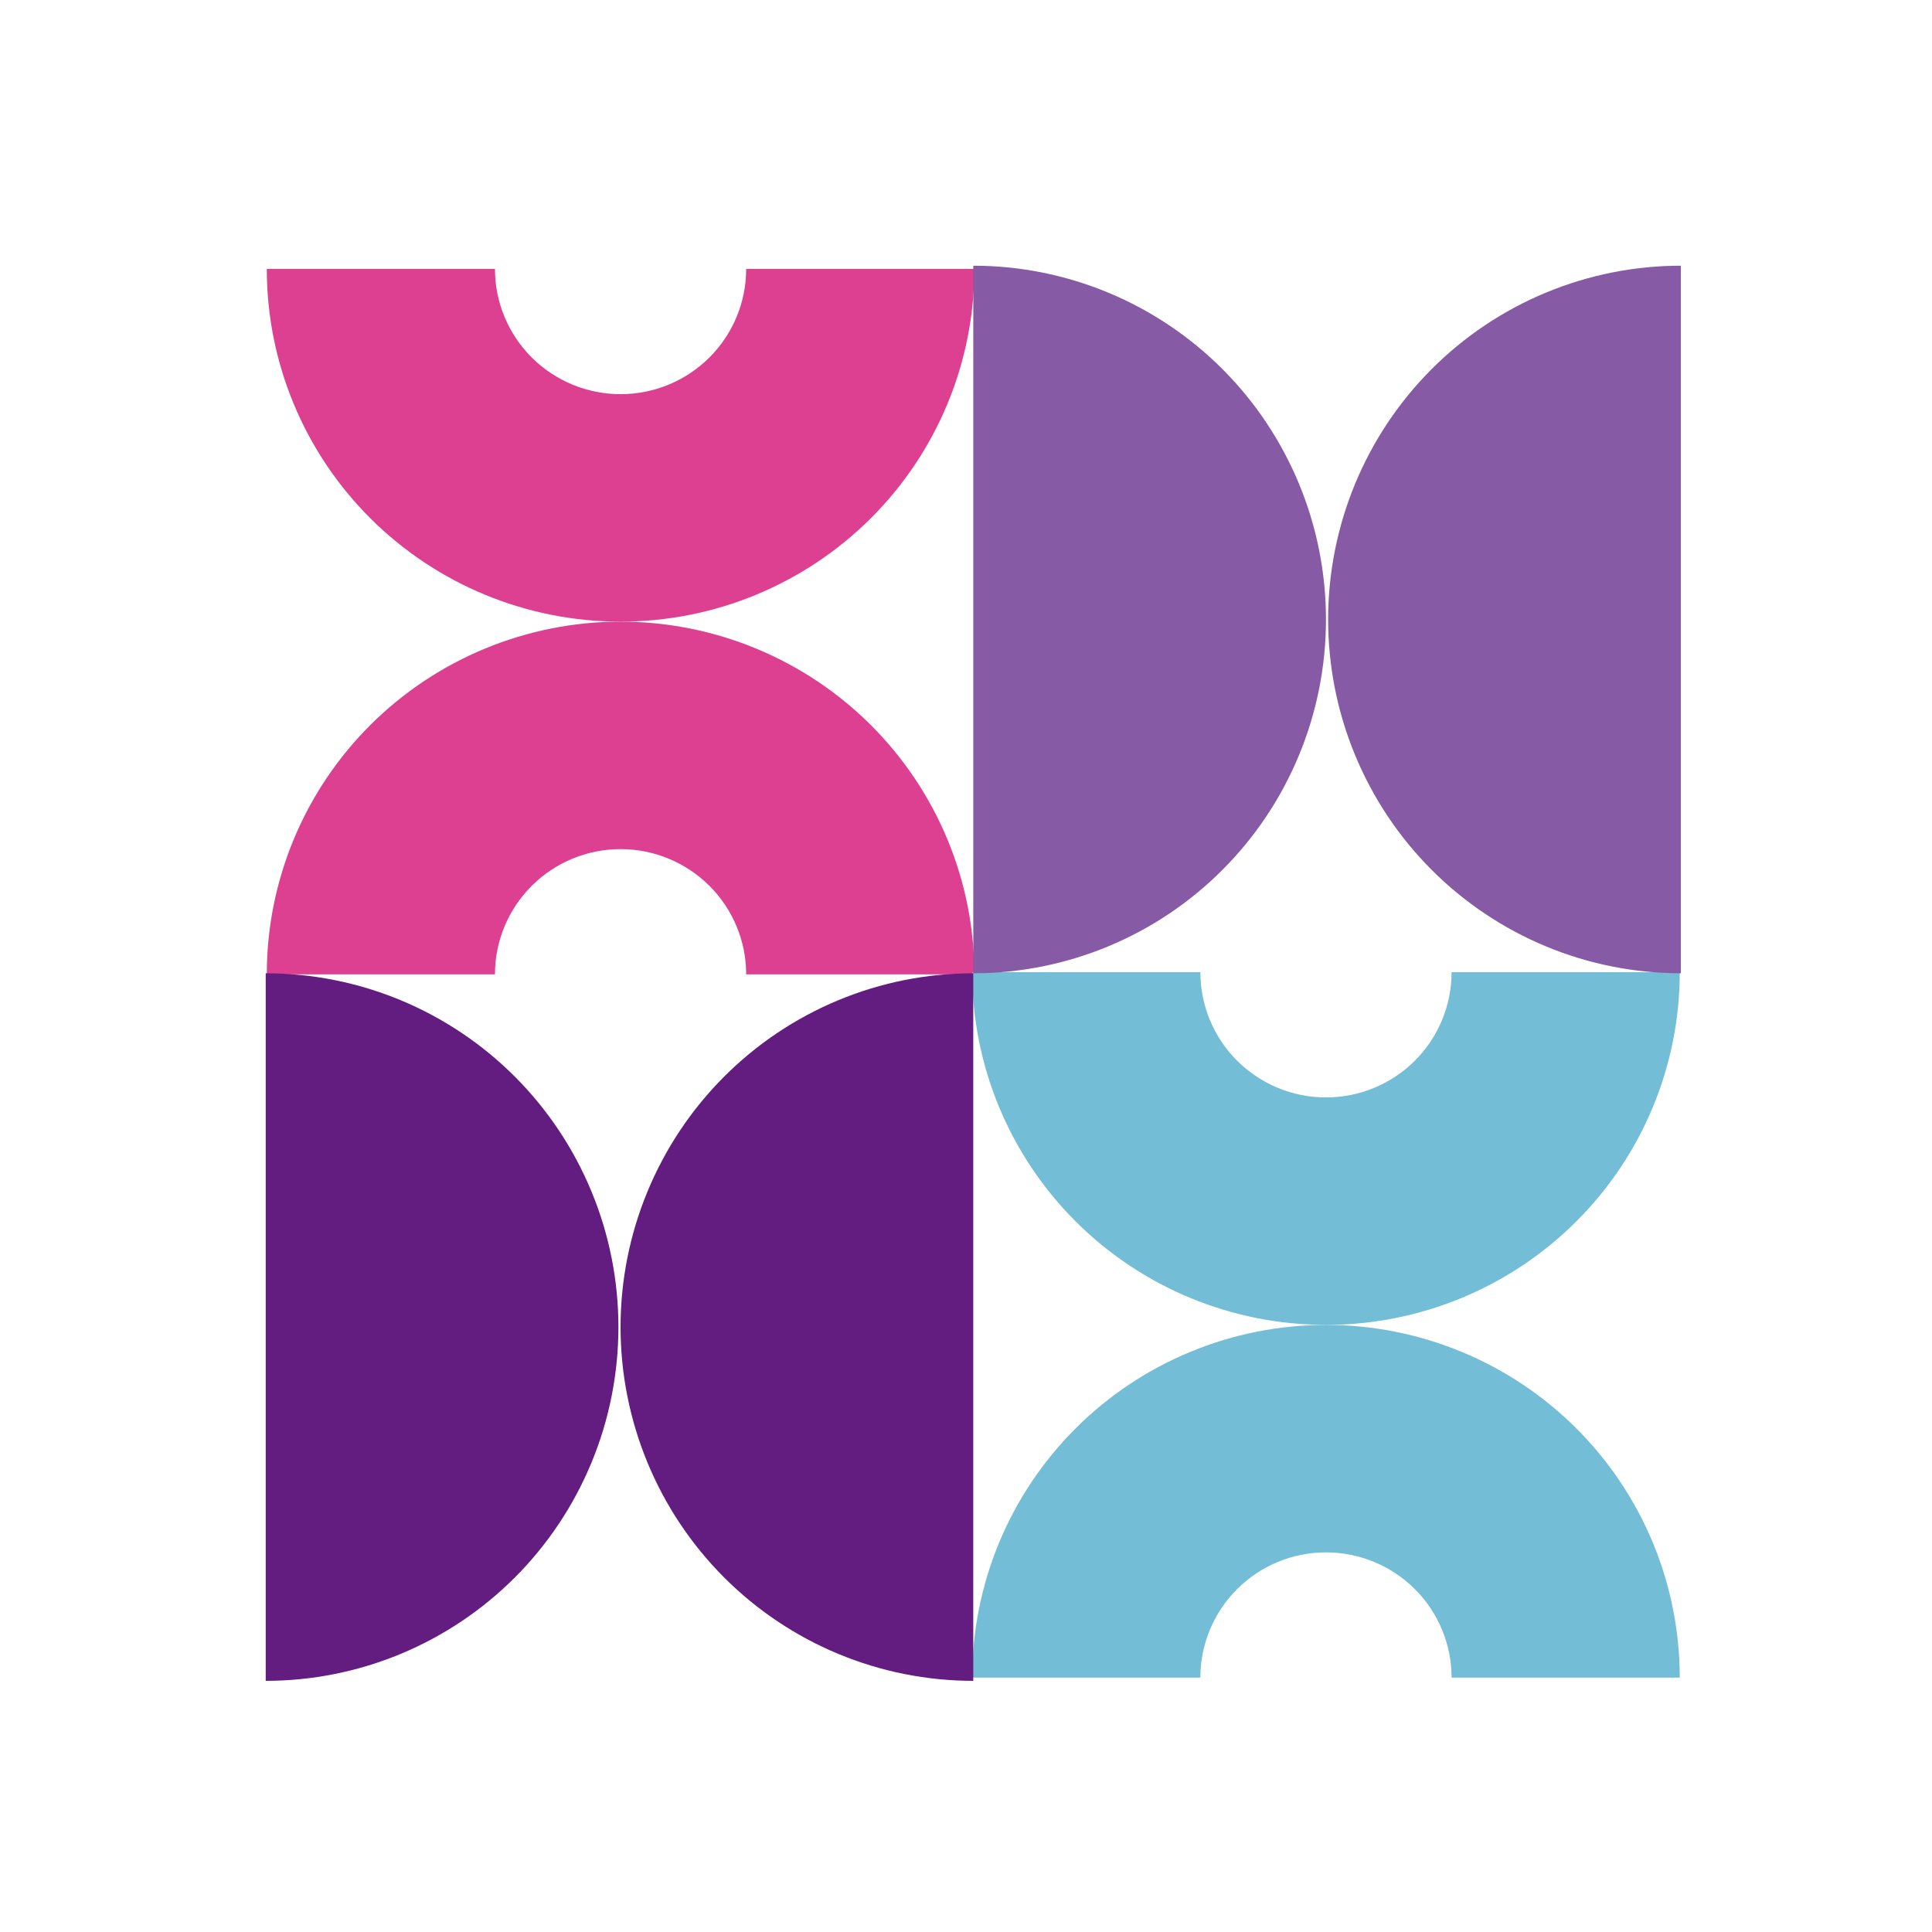<svg width="100" height="100" viewBox="0 0 100 100" fill="none" xmlns="http://www.w3.org/2000/svg">
<path d="M50.432 13.92C50.432 16.318 49.959 18.692 49.038 20.907C48.118 23.122 46.769 25.134 45.069 26.829C43.368 28.524 41.35 29.869 39.128 30.787C36.907 31.704 34.525 32.176 32.121 32.176C29.716 32.176 27.335 31.704 25.113 30.787C22.891 29.869 20.873 28.524 19.172 26.829C17.472 25.134 16.123 23.122 15.203 20.907C14.283 18.692 13.809 16.318 13.809 13.92L25.619 13.92C25.619 14.772 25.787 15.614 26.114 16.401C26.441 17.187 26.919 17.902 27.523 18.504C28.127 19.106 28.844 19.583 29.633 19.909C30.421 20.235 31.267 20.402 32.121 20.402C32.974 20.402 33.82 20.235 34.609 19.909C35.398 19.583 36.114 19.106 36.718 18.504C37.322 17.902 37.801 17.187 38.127 16.401C38.454 15.614 38.622 14.772 38.622 13.92L50.432 13.92Z" fill="#DD4091"/>
<path d="M13.809 50.432C13.809 48.035 14.283 45.661 15.203 43.446C16.123 41.231 17.472 39.219 19.172 37.523C20.873 35.828 22.891 34.484 25.113 33.566C27.335 32.649 29.716 32.176 32.121 32.176C34.525 32.176 36.907 32.649 39.128 33.566C41.35 34.484 43.369 35.828 45.069 37.523C46.769 39.219 48.118 41.231 49.038 43.446C49.959 45.661 50.432 48.035 50.432 50.432L38.622 50.432C38.622 49.581 38.454 48.738 38.127 47.952C37.801 47.165 37.322 46.451 36.718 45.849C36.114 45.247 35.398 44.77 34.609 44.444C33.82 44.118 32.974 43.95 32.121 43.95C31.267 43.95 30.421 44.118 29.633 44.444C28.844 44.77 28.127 45.247 27.523 45.849C26.919 46.451 26.441 47.165 26.114 47.952C25.787 48.738 25.619 49.581 25.619 50.432H13.809Z" fill="#DD4091"/>
<path d="M86.944 50.321C86.944 52.718 86.471 55.092 85.55 57.307C84.63 59.522 83.281 61.534 81.581 63.229C79.88 64.925 77.862 66.269 75.64 67.187C73.418 68.104 71.037 68.576 68.632 68.576C66.228 68.576 63.846 68.104 61.625 67.187C59.403 66.269 57.385 64.925 55.684 63.229C53.984 61.534 52.635 59.522 51.715 57.307C50.794 55.092 50.321 52.718 50.321 50.321L62.131 50.321C62.131 51.172 62.299 52.015 62.626 52.801C62.952 53.587 63.431 54.302 64.035 54.904C64.639 55.506 65.356 55.983 66.144 56.309C66.933 56.635 67.779 56.803 68.632 56.803C69.486 56.803 70.332 56.635 71.121 56.309C71.909 55.983 72.626 55.506 73.23 54.904C73.834 54.302 74.312 53.587 74.639 52.801C74.966 52.015 75.134 51.172 75.134 50.321H86.944Z" fill="#73BDD6"/>
<path d="M50.321 86.832C50.321 84.435 50.794 82.061 51.714 79.846C52.635 77.631 53.983 75.619 55.684 73.923C57.384 72.228 59.403 70.883 61.625 69.966C63.846 69.049 66.228 68.576 68.632 68.576C71.037 68.576 73.418 69.049 75.64 69.966C77.862 70.883 79.88 72.228 81.581 73.923C83.281 75.619 84.63 77.631 85.55 79.846C86.47 82.061 86.944 84.435 86.944 86.832L75.134 86.832C75.134 85.981 74.966 85.138 74.639 84.352C74.312 83.565 73.833 82.851 73.23 82.249C72.626 81.647 71.909 81.169 71.12 80.844C70.332 80.518 69.486 80.35 68.632 80.35C67.778 80.35 66.933 80.518 66.144 80.844C65.355 81.169 64.639 81.647 64.035 82.249C63.431 82.851 62.952 83.565 62.625 84.352C62.299 85.138 62.13 85.981 62.13 86.832H50.321Z" fill="#73BDD6"/>
<path d="M50.377 13.753C52.774 13.753 55.148 14.227 57.363 15.147C59.578 16.067 61.59 17.416 63.285 19.116C64.981 20.817 66.325 22.835 67.243 25.057C68.16 27.279 68.632 29.66 68.632 32.065C68.632 34.469 68.16 36.851 67.243 39.072C66.325 41.294 64.981 43.313 63.285 45.013C61.59 46.714 59.578 48.062 57.363 48.983C55.148 49.903 52.774 50.377 50.377 50.377L50.377 32.065L50.377 13.753Z" fill="#865AA5"/>
<path d="M87 50.376C84.603 50.376 82.229 49.903 80.014 48.983C77.799 48.062 75.786 46.713 74.091 45.013C72.396 43.313 71.051 41.294 70.134 39.072C69.216 36.851 68.744 34.469 68.744 32.065C68.744 29.66 69.216 27.279 70.134 25.057C71.051 22.835 72.396 20.817 74.091 19.116C75.786 17.416 77.799 16.067 80.014 15.147C82.229 14.227 84.603 13.753 87 13.753L87 32.065L87 50.376Z" fill="#865AA5"/>
<path d="M13.753 50.377C16.15 50.377 18.524 50.85 20.739 51.77C22.954 52.691 24.967 54.039 26.662 55.74C28.357 57.44 29.702 59.459 30.619 61.681C31.537 63.902 32.009 66.284 32.009 68.688C32.009 71.093 31.537 73.474 30.619 75.696C29.702 77.918 28.357 79.936 26.662 81.637C24.967 83.337 22.954 84.686 20.739 85.606C18.524 86.526 16.15 87 13.753 87L13.753 68.688L13.753 50.377Z" fill="#631D80"/>
<path d="M50.376 87C47.979 87 45.605 86.526 43.39 85.606C41.175 84.686 39.163 83.337 37.468 81.636C35.772 79.936 34.428 77.918 33.51 75.696C32.593 73.474 32.12 71.093 32.12 68.688C32.12 66.284 32.593 63.902 33.51 61.681C34.428 59.459 35.772 57.44 37.468 55.74C39.163 54.039 41.175 52.691 43.39 51.77C45.605 50.85 47.979 50.377 50.376 50.377L50.376 68.688L50.376 87Z" fill="#631D80"/>
</svg>
